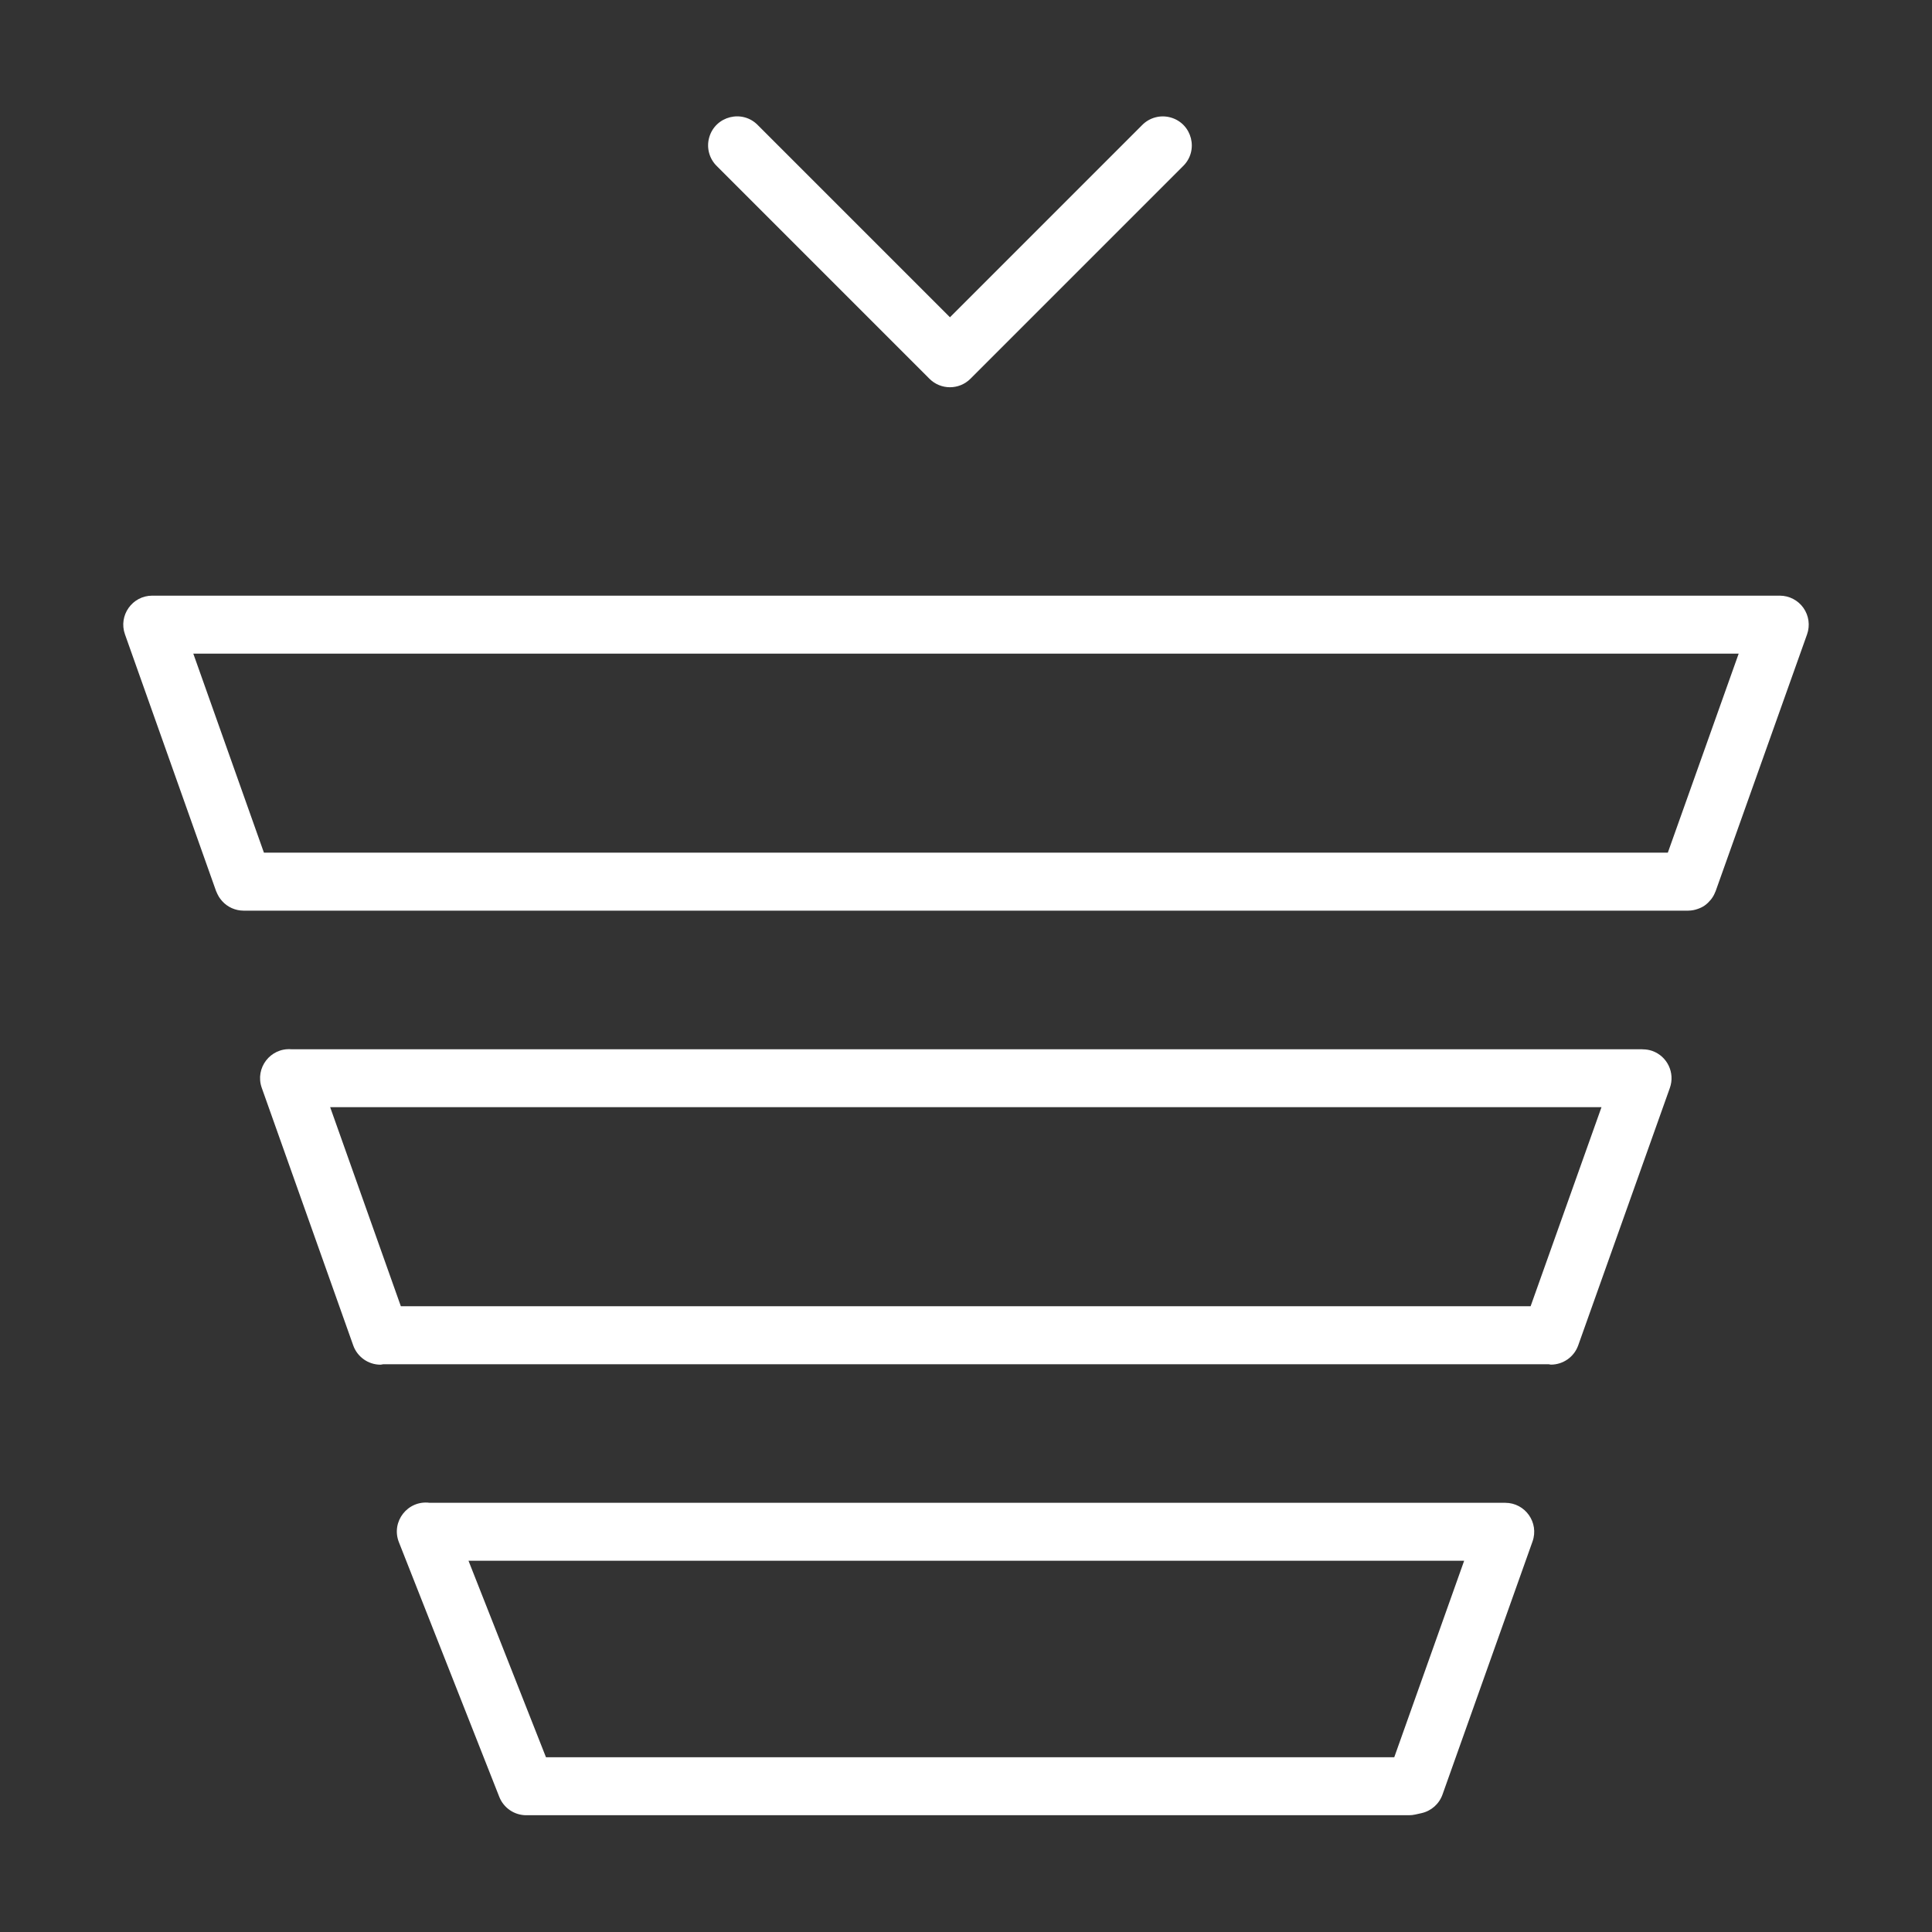 <?xml version="1.0" encoding="UTF-8"?> <svg xmlns="http://www.w3.org/2000/svg" viewBox="1950 2450 100 100" width="100" height="100"><rect x="1950" y="2450" width="100" height="100" fill="#333333" stroke="none"/><path fill="#ffffff" stroke="none" fill-opacity="1" stroke-width="1" stroke-opacity="1" color="rgb(51, 51, 51)" fill-rule="evenodd" id="tSvg1315fa397bc" title="Path 23" d="M 2027.91 2527.785 C 2009.353 2527.785 1990.795 2527.785 1972.238 2527.785 C 1971.105 2527.637 1970.228 2528.758 1970.646 2529.822 C 1972.378 2534.217 1974.111 2538.611 1975.843 2543.006 C 1976.069 2543.579 1976.623 2543.956 1977.239 2543.956 C 1992.468 2543.956 2007.698 2543.956 2022.927 2543.956 C 2023.037 2543.956 2023.147 2543.944 2023.254 2543.92 C 2023.362 2543.896 2023.469 2543.872 2023.577 2543.848 C 2024.08 2543.736 2024.49 2543.373 2024.663 2542.887 C 2026.216 2538.521 2027.77 2534.154 2029.323 2529.788C 2029.671 2528.811 2028.947 2527.785 2027.91 2527.785Z M 2022.166 2540.956 C 2007.531 2540.956 1992.895 2540.956 1978.26 2540.956 C 1976.923 2537.566 1975.587 2534.175 1974.25 2530.785 C 1991.428 2530.785 2008.606 2530.785 2025.784 2530.785C 2024.578 2534.175 2023.372 2537.566 2022.166 2540.956Z M 2035.521 2504.395 C 2035.359 2504.339 2035.189 2504.312 2035.018 2504.314 C 2035.018 2504.312 2035.018 2504.311 2035.018 2504.309 C 2011.705 2504.309 1988.393 2504.309 1965.08 2504.309 C 1963.997 2504.224 1963.186 2505.281 1963.548 2506.305 C 1965.126 2510.749 1966.705 2515.194 1968.283 2519.638 C 1968.496 2520.236 1969.062 2520.636 1969.697 2520.636 C 1969.742 2520.636 1969.787 2520.617 1969.832 2520.613 C 1989.942 2520.613 2010.052 2520.613 2030.162 2520.613 C 2030.2 2520.616 2030.238 2520.633 2030.275 2520.633 C 2030.891 2520.633 2031.469 2520.25 2031.688 2519.636 C 2033.269 2515.195 2034.85 2510.754 2036.431 2506.313C 2036.71 2505.532 2036.302 2504.673 2035.521 2504.395Z M 2029.224 2517.611 C 2009.732 2517.611 1990.24 2517.611 1970.748 2517.611 C 1969.528 2514.176 1968.309 2510.742 1967.089 2507.307 C 1989.024 2507.307 2010.958 2507.307 2032.893 2507.307C 2031.67 2510.742 2030.447 2514.176 2029.224 2517.611Z M 2043.346 2481.466 C 2043.065 2481.068 2042.608 2480.831 2042.12 2480.831 C 2014.04 2480.831 1985.961 2480.831 1957.881 2480.831 C 1956.845 2480.831 1956.121 2481.857 1956.468 2482.833 C 1958.04 2487.263 1959.612 2491.692 1961.184 2496.122 C 1961.19 2496.138 1961.199 2496.152 1961.206 2496.168 C 1961.228 2496.226 1961.256 2496.281 1961.285 2496.335 C 1961.3 2496.363 1961.313 2496.392 1961.33 2496.418 C 1961.374 2496.489 1961.424 2496.554 1961.479 2496.617 C 1961.485 2496.624 1961.49 2496.631 1961.496 2496.638 C 1961.778 2496.953 1962.181 2497.134 1962.604 2497.135 C 1987.531 2497.135 2012.458 2497.135 2037.385 2497.135 C 2037.388 2497.135 2037.391 2497.134 2037.394 2497.134 C 2037.558 2497.132 2037.721 2497.102 2037.875 2497.046 C 2038.003 2497.002 2038.124 2496.945 2038.233 2496.87 C 2038.242 2496.864 2038.249 2496.856 2038.257 2496.85 C 2038.36 2496.776 2038.451 2496.687 2038.532 2496.589 C 2038.55 2496.567 2038.569 2496.547 2038.586 2496.524 C 2038.667 2496.414 2038.734 2496.294 2038.783 2496.163 C 2038.786 2496.154 2038.793 2496.147 2038.797 2496.138 C 2040.376 2491.704 2041.954 2487.269 2043.533 2482.835C 2043.696 2482.375 2043.627 2481.865 2043.346 2481.466Z M 2036.326 2494.134 C 2012.104 2494.134 1987.883 2494.134 1963.661 2494.134 C 1962.442 2490.7 1961.224 2487.265 1960.005 2483.831 C 1986.668 2483.831 2013.331 2483.831 2039.994 2483.831C 2038.771 2487.265 2037.549 2490.7 2036.326 2494.134Z M 1998.108 2469.604 C 1998.694 2470.19 1999.644 2470.19 2000.23 2469.604 C 2003.896 2465.937 2007.563 2462.271 2011.229 2458.604 C 2012.06 2457.802 2011.71 2456.401 2010.6 2456.083 C 2010.067 2455.93 2009.493 2456.084 2009.108 2456.483 C 2005.795 2459.796 2002.483 2463.109 1999.17 2466.422 C 1995.857 2463.109 1992.543 2459.795 1989.23 2456.482 C 1988.428 2455.651 1987.027 2456.001 1986.709 2457.111 C 1986.556 2457.644 1986.71 2458.218 1987.109 2458.603C 1990.775 2462.27 1994.442 2465.937 1998.108 2469.604Z"></path><defs> </defs></svg> 